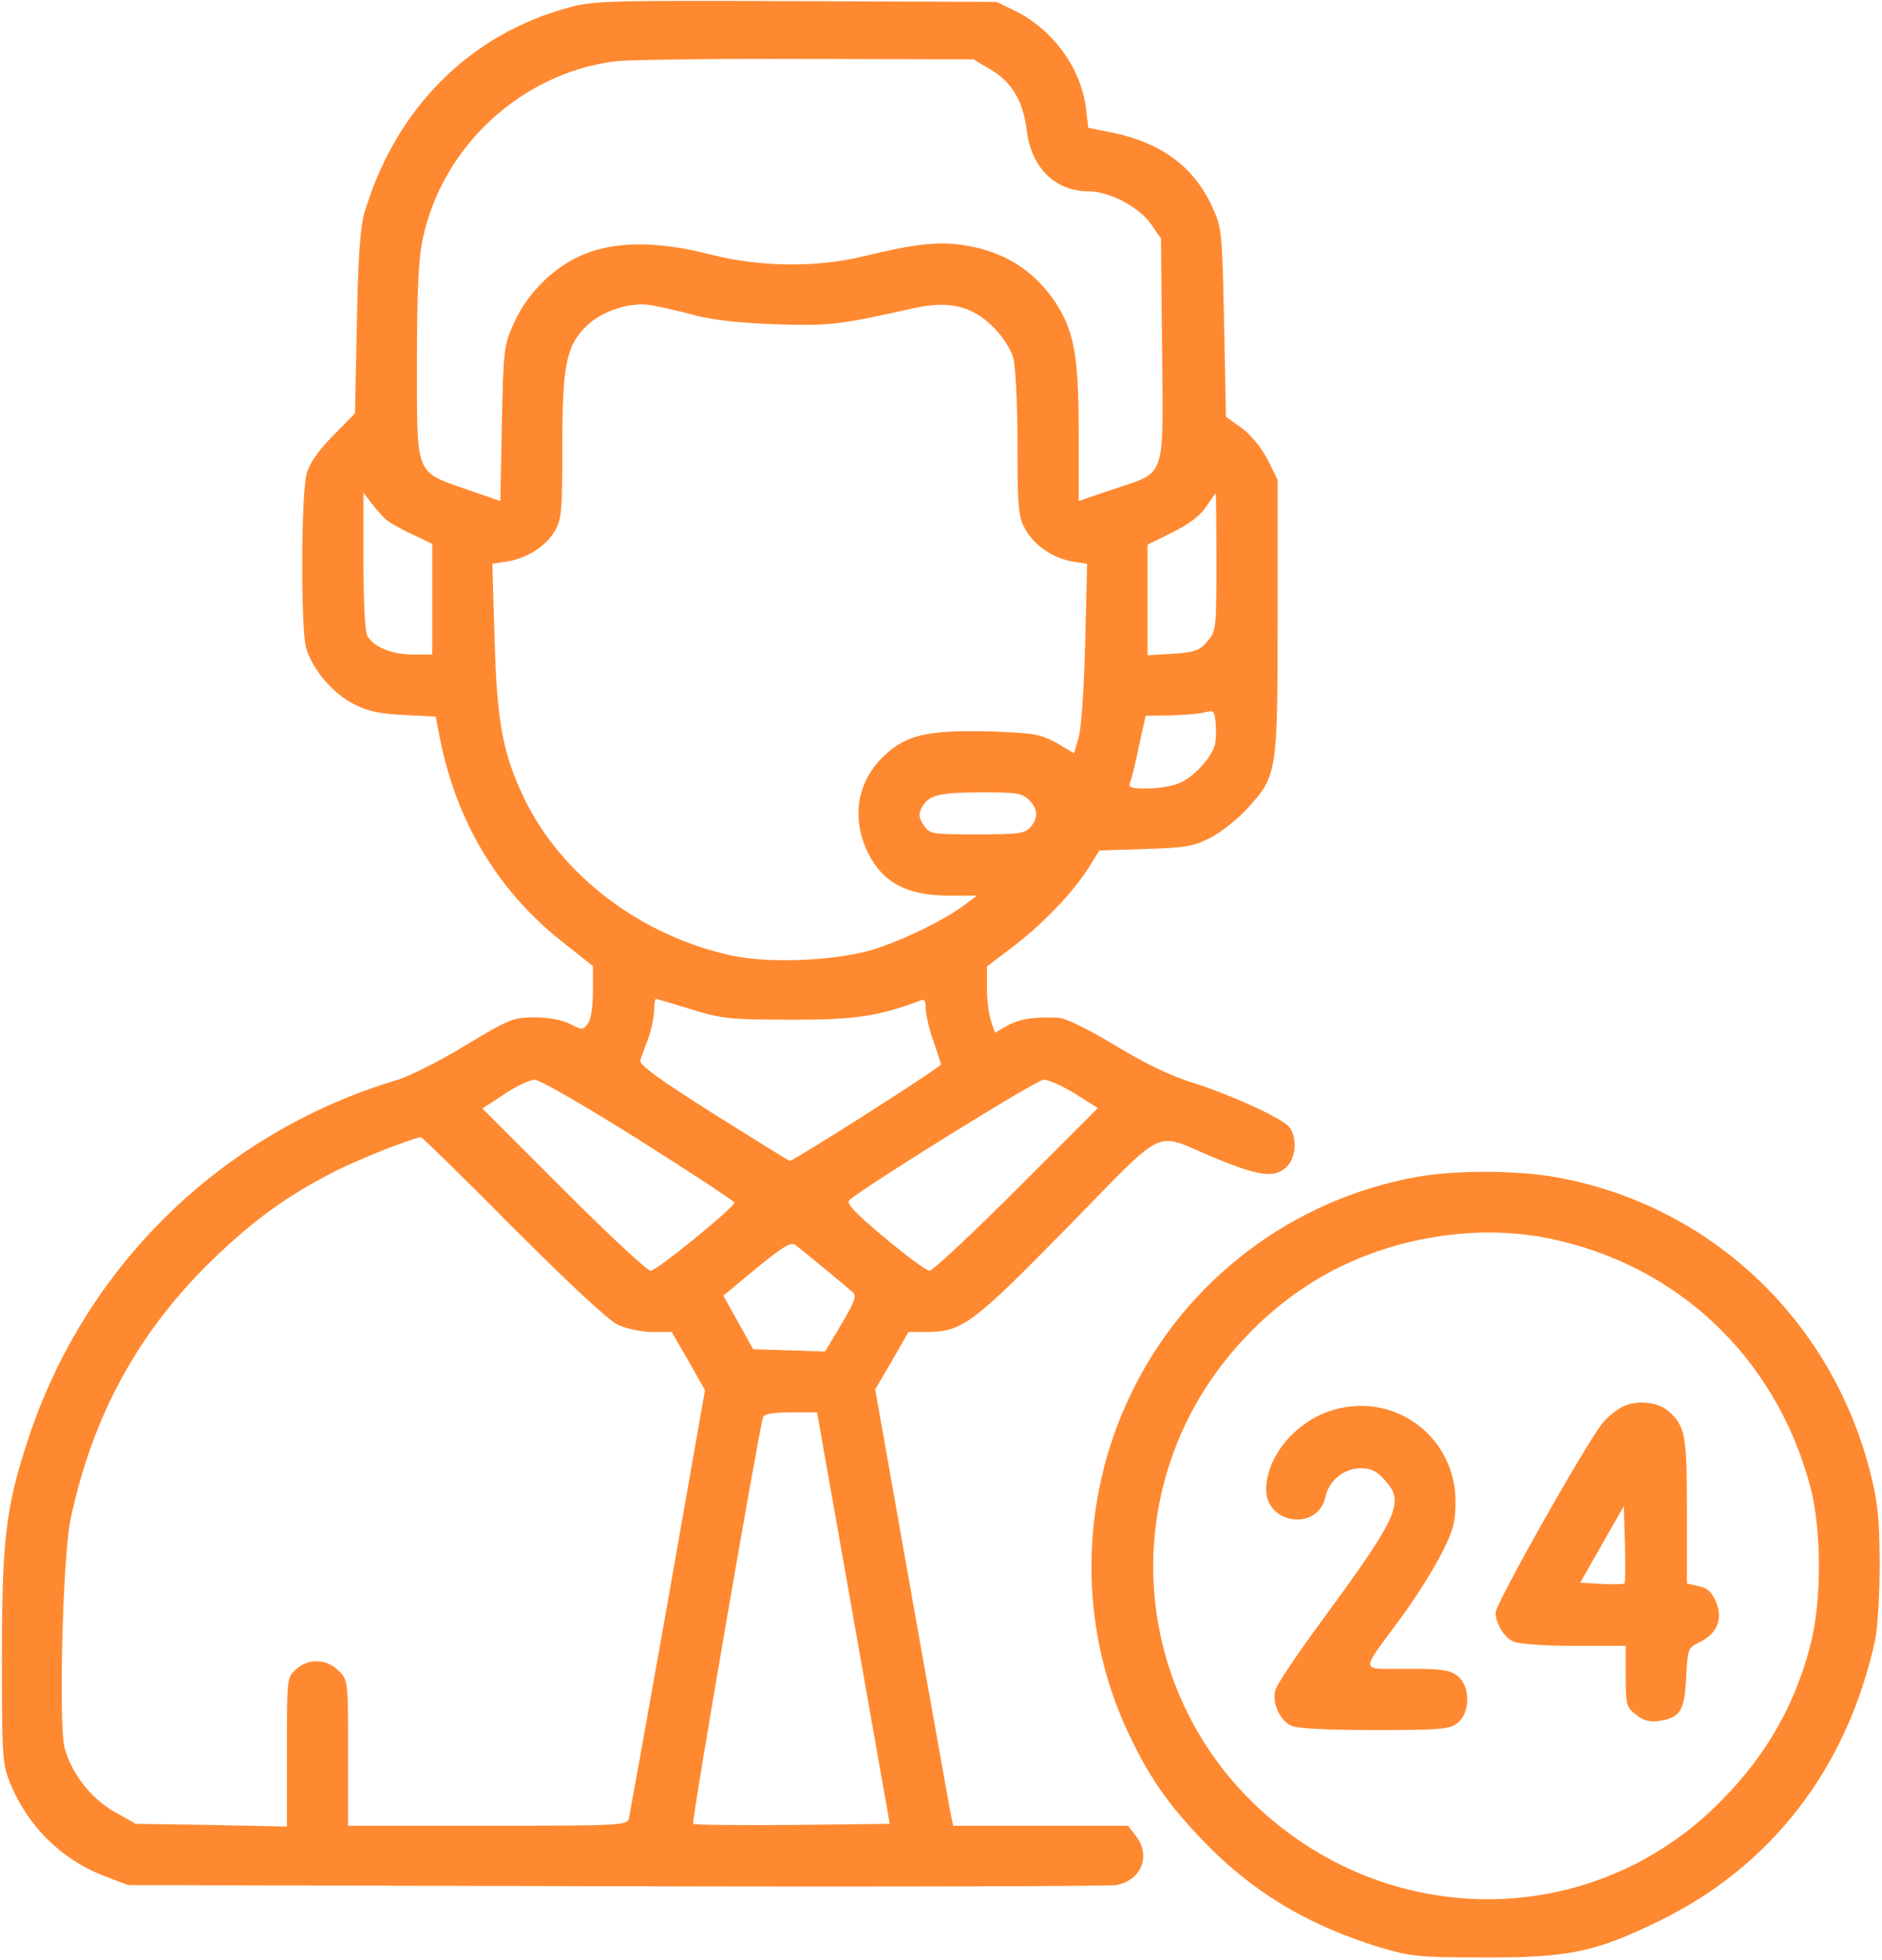 <?xml version="1.0" encoding="UTF-8"?> <svg xmlns="http://www.w3.org/2000/svg" width="492" height="512" viewBox="0 0 492 512" fill="none"><path d="M148.6 2C122.7 9 103.4 28.4 95.3 55.5C94.2 59.1 93.6 67.2 93.3 84.3L92.8 108L87.1 113.8C83.4 117.5 81 120.9 80.2 123.6C78.7 128.7 78.6 163.9 80 169.2C81.6 174.8 86.9 181.1 92.4 183.9C96 185.8 99.2 186.5 105.6 186.8L113.9 187.2L115 192.9C119.3 214.5 129.9 232.3 146.3 245.5L155 252.4V259C155 262.9 154.5 266.4 153.7 267.4C152.4 269.1 152.2 269.2 149 267.5C147 266.5 143.4 265.8 139.8 265.8C134.2 265.8 133.2 266.2 121.7 273.1C115 277.2 107 281.2 104 282.1C58 295.8 22 330.9 7.2 376.5C1.5 393.8 0.5 402.6 0.5 433C0.5 459.2 0.6 460.8 2.7 466C7.4 477.3 16.2 486 27.7 490.3L33.5 492.5L161 492.8C231.1 493 290 492.8 291.8 492.5C298.4 491.3 301 484.8 296.9 479.6L294.9 477H272H249.2L248.6 474.3C248.3 472.7 243.7 447.1 238.4 417.2L228.8 363L233.2 355.5L237.5 348H242.5C251.6 347.9 254.4 345.8 279.2 320.5C305.5 293.7 301.3 295.7 317 302.3C328.9 307.2 332.8 307.8 336 305.2C338.8 302.9 339.3 297.3 337 294.4C335 292 321.2 285.8 311.3 282.7C306.1 281.1 299 277.7 291.5 273.1C284.3 268.8 278.5 265.9 276.6 265.9C270.4 265.6 266.4 266.2 263.3 268L260.1 269.8L259.1 266.8C258.5 265.1 258 261.2 258 258.1V252.5L265 247.2C272.8 241.2 280.4 233.3 284.6 226.7L287.4 222.2L299.4 221.8C310.1 221.5 312.1 221.1 316.6 218.8C319.4 217.3 323.8 213.8 326.3 211C333.9 202.6 334 201.7 334 161V125.4L331.4 120.1C329.7 116.9 327.1 113.7 324.6 111.8L320.5 108.9L320 84.2C319.5 60.1 319.4 59.4 316.8 53.8C312 43.5 303.5 37.3 291 34.7L284.5 33.4L283.9 28.3C282.6 17.8 275.3 7.8 265.5 2.9L260.5 0.5L208 0.3C159.3 0.1 155 0.2 148.6 2ZM259 18.2C264.5 21.4 267.5 26.5 268.4 34C269.6 43.9 275.9 50 284.7 50C290.1 50 298 54.2 301 58.7L303.5 62.3L303.8 91.4C304.1 125.7 305 123.1 291.1 127.8L282 130.9V113.1C282 92.7 280.8 86.2 275.5 78.4C270 70.5 262.4 65.7 252.2 64.1C245.5 63 239.2 63.7 226 66.9C213.5 70 198.3 69.8 185.4 66.4C172.4 63.1 161.8 63 153.5 66.1C145.5 69.1 138.1 76.1 134.4 84.3C131.7 90.3 131.6 91.2 131.2 110.7L130.8 130.9L122.1 127.9C108.4 123.1 109 124.6 109 94.7C109 76.4 109.4 67.6 110.5 62.5C115.6 38.2 136.4 19 161 16C164.6 15.6 187.1 15.3 211 15.4L254.5 15.5L259 18.2ZM181 82.2C186.1 83.6 193.1 84.4 202.5 84.7C216.6 85.2 219.4 84.9 238.9 80.5C248.1 78.5 254.1 79.9 259.6 85.4C262.1 87.8 264.2 91.2 264.9 93.5C265.5 95.8 266 105.5 266 116C266 132.1 266.2 135 267.9 138C270.2 142.4 275.2 145.8 280.3 146.7L284.2 147.3L283.7 167.9C283.4 179.2 282.7 190.4 282 192.6L280.8 196.8L276.2 194.1C272 191.8 270.3 191.5 259 191.1C242.8 190.7 237.1 191.9 231.4 197.2C224 204 222.4 213.8 227 223C230.9 230.7 237.3 234 248.2 234H255.4L251.9 236.6C246.8 240.4 236.4 245.5 228.5 248C219.1 251 201.3 251.8 191.5 249.7C167.6 244.6 146.7 228.7 137 208.5C131.4 196.8 129.9 188.6 129.3 166.9L128.7 147.3L132.6 146.7C137.8 145.8 142.6 142.8 145 138.8C146.8 135.8 147 133.7 147 116.9C147 95.4 148 90.3 153.4 85.1C157.4 81.2 164.7 78.9 170 79.7C171.9 80 176.9 81.1 181 82.2ZM101 135.8C101.8 136.5 104.9 138.3 107.8 139.6L113 142.1V156.6V171H108C102.4 171 97.6 169 96 166.1C95.4 164.9 95 156.7 95 146.4V128.7L97.2 131.6C98.5 133.2 100.1 135.1 101 135.8ZM318 146.9C318 164.4 317.9 165 315.6 167.6C313.6 170 312.4 170.4 306.6 170.8L300 171.2V156.8V142.3L306.5 139.1C310.9 136.9 313.8 134.7 315.3 132.4C316.5 130.6 317.6 129 317.8 129C317.9 129 318 137.1 318 146.9ZM317.6 194.6C316.7 198 312 203.1 308.3 204.6C306.5 205.4 302.8 206 299.9 206C295.4 206 294.9 205.8 295.5 204.2C295.9 203.3 296.9 199 297.8 194.7L299.5 187L306 186.9C309.6 186.8 313.6 186.5 315 186.1C317.3 185.5 317.5 185.7 317.8 188.9C318 190.8 317.9 193.3 317.6 194.6ZM269 209C271.4 211.4 271.5 213.7 269.3 216.2C267.9 217.8 266 218 255.4 218C243.4 218 243 217.9 241.5 215.6C240.2 213.7 240.1 212.7 240.9 211.1C242.8 207.7 245.1 207.1 256.3 207C265.7 207 267.2 207.2 269 209ZM180.7 263.7C188.8 266.2 190.9 266.4 206.5 266.4C223.2 266.5 229.8 265.5 240.3 261.5C241.7 260.9 242 261.3 242 263.6C242.1 265.2 242.9 269 244 272C245.1 275 245.9 277.8 246 278.1C246 278.8 207.1 303.6 206.4 303.3C206.1 303.2 197.1 297.6 186.4 290.9C172.2 281.9 167 278.2 167.4 277C167.6 276.2 168.6 273.7 169.4 271.5C170.2 269.3 170.9 266 171 264.2C171 262.5 171.2 261 171.5 261C171.8 261 175.9 262.2 180.7 263.7ZM166.9 297.7C180.7 306.4 191.9 313.8 192 314.2C192 315.4 171.7 332 170.1 332C169.2 332 159 322.5 147.3 310.8L126.1 289.6L131.8 285.9C134.9 283.8 138.5 282.1 139.7 282.1C141 282 152.9 288.9 166.9 297.7ZM281 285.7L287 289.5L265.8 310.7C254.1 322.4 243.8 332 243 332C242.2 332 236.9 328.1 231.2 323.3C223.7 317.1 221.2 314.4 222 313.6C224.9 310.7 270.8 282.2 272.8 282.1C274 282 277.7 283.7 281 285.7ZM134 320.6C148.9 335.5 159 344.9 161.5 346.1C163.7 347.1 167.7 348 170.6 348H175.6L180 355.6L184.3 363.2L174.6 418.3C169.2 448.7 164.6 474.3 164.4 475.2C163.9 476.9 161.3 477 127.4 477H91V458C91 439.1 91 438.9 88.5 436.5C85.4 433.3 80.5 433.2 77.3 436.2C75 438.3 75 438.8 75 457.8V477.2L55.3 476.8L35.5 476.5L30 473.4C23.9 470 18.7 463.4 16.9 456.7C15.3 450.7 16.4 406.8 18.4 397.2C24.1 369.8 36.4 347.5 56.1 328.6C66.5 318.6 75.4 312.2 87.6 306C93.9 302.8 107.4 297.5 110 297.1C110.3 297 121.1 307.6 134 320.6ZM215.5 331.4C218.8 334.1 222.1 336.9 222.9 337.6C224 338.6 223.5 340 220 345.9L215.7 353.1L206.3 352.8L196.9 352.5L193 345.5L189.1 338.5L197.8 331.3C204.9 325.5 206.8 324.4 208 325.3C208.8 325.9 212.2 328.7 215.5 331.4ZM223.1 422.7L232.6 476.5L207.1 476.8C193.1 476.9 181.5 476.8 181.2 476.5C180.7 476.1 198.4 373.4 199.5 370.2C199.8 369.4 202.2 369 206.8 369H213.6L223.1 422.7Z" fill="#FF8930"></path><path d="M370.3 307.5C337.7 313.4 309.8 334.6 295.6 364.3C282.2 392.1 281.9 424.8 294.8 452.4C300.3 464.1 305.1 471.1 314.3 480.7C327.2 494.2 341.7 502.9 360.5 508.7C368.9 511.2 370.8 511.4 388 511.4C409.9 511.5 417.1 510 433.5 502C463.2 487.6 482.9 461.9 490.2 428.5C490.9 424.9 491.4 416.6 491.4 408C491.3 395.9 490.8 391.9 488.7 383.8C478.2 344 446.4 314.5 406.4 307.5C396 305.7 380.2 305.7 370.3 307.5ZM404.2 323.4C438.2 330.1 464.1 354.4 473.2 388.2C476.3 399.7 476.3 419 473.1 430.5C468.7 447 460.5 460.5 447.7 472.7C414.3 504.4 362.3 504 328.3 471.7C302.7 447.3 294.5 410.1 307.7 377.1C315.8 356.7 332.7 338.9 352.4 330C368.7 322.6 387.6 320.2 404.2 323.4Z" fill="#FF8930"></path><path d="M424.4 367.4C422.7 368.2 420.1 370.3 418.7 372.1C413.6 378.9 391 419 391 421.3C391 424.2 393.2 427.8 395.7 428.9C397.1 429.5 403.8 430 411.5 430H425V437.9C425 445.4 425.2 446 427.7 448C429.8 449.6 431.3 450 433.9 449.6C439.3 448.7 440.4 446.9 440.8 438.2C441.2 430.7 441.3 430.5 444.4 429C448.9 426.8 450.5 423 448.6 418.5C447.5 415.9 446.3 414.8 444 414.4L441 413.7V394.8C441 375 440.6 372.6 436.2 368.7C433.5 366.3 428.2 365.7 424.4 367.4ZM424.7 413.7C424.4 413.9 421.7 414 418.7 413.8L413.1 413.5L418.8 403.5L424.5 393.5L424.8 403.4C424.9 408.8 424.9 413.4 424.7 413.7Z" fill="#FF8930"></path><path d="M347.2 368.8C338.1 372.1 331.1 380.8 331 389.1C331 398.3 344.5 400.1 346.5 391.1C347.4 386.8 351.4 383.6 355.7 383.6C358.5 383.6 359.9 384.3 362.2 386.9C367.2 392.5 365.6 396.1 345.8 423.1C339.3 431.9 333.7 440.2 333.4 441.6C332.5 444.9 334.6 449.5 337.6 450.9C339.2 451.6 347.2 452 359.4 452C376.9 452 379 451.8 381.1 450.1C384.4 447.4 384.4 440.6 381.1 437.9C379.1 436.3 377.1 436 367.9 436C355.2 436 355.4 437.4 366 423C369.9 417.8 374.7 410.1 376.8 406C380 399.7 380.5 397.7 380.5 392C380.3 374.7 363.6 363 347.2 368.8Z" fill="#FF8930"></path></svg> 